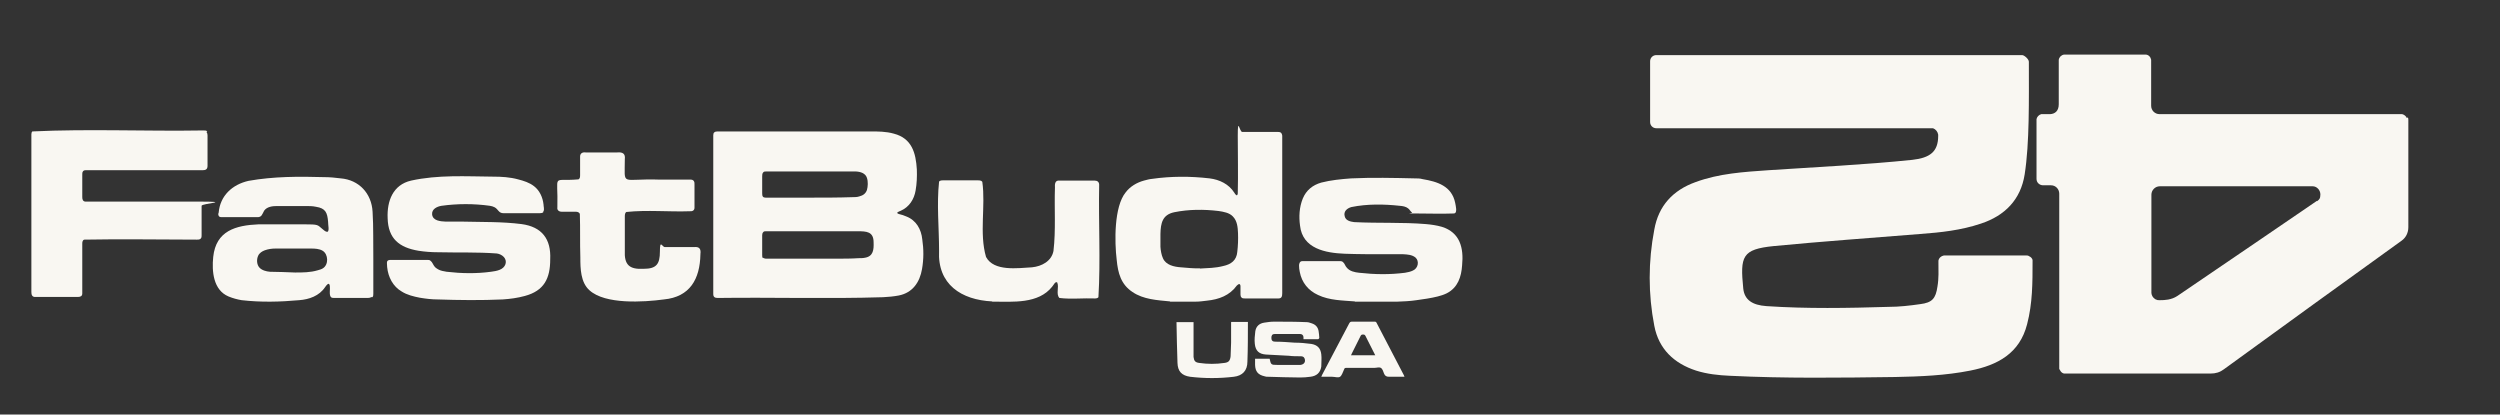 <?xml version="1.0" encoding="UTF-8"?>
<svg id="Layer_1" xmlns="http://www.w3.org/2000/svg" version="1.1" viewBox="0 0 1011.9 167.8">
  <rect x="0" y="0" width="1011.9" height="167.8" fill="#333333" stroke="none"/>
  <!-- Generator: Adobe Illustrator 29.0.0, SVG Export Plug-In . SVG Version: 2.1.0 Build 186)  -->
  <defs>
    <style>
      .st0 {
        fill: #f9f7f2;
      }
    </style>
  </defs>
  <g id="Layer_11" data-name="Layer_1">
    <g>
      <g>
        <g>
          <g id="_x31_U0tdD.tif">
            <g>
              <path class="st0" d="M83.6,53.5c.3.3.4.9.4,1.3v12.3c0,1.4-.7,1.8-2,1.8h-47.4c-.5,0-.9.2-1.1.6-.2.3-.2.8-.2,1.2v9.1c0,.8.2,1.7,1.2,1.8h45.5c15.1,0,1.6.7,1.6,1.7v11.9c0,.4,0,1-.3,1.3-.3.5-1.1.5-1.7.5-15.2,0-30.3-.3-45.5,0-.7.2-.8,1-.8,1.6v20.2c0,1.1-.8,1.4-1.8,1.4H14.2c-1.2,0-1.5-.9-1.5-2v-63.8c0-.5.1-.9.4-1.2,22.8-1.1,46.2,0,69.2-.4.6,0,1.3,0,1.6.4h0l-.3.2h0Z"/>
              <path class="st0" d="M283.5,103c-.2,9.9-4.2,17.2-14.8,18.2-8.2,1.1-23.7,2.1-30.1-3.7-3.6-3.2-3.7-8.8-3.7-13.3-.2-5.8,0-11.7-.2-17.5-.1-.7-.9-1-1.6-1h-5.7c-1.1,0-2-.6-1.8-1.8.4-14.1-2.6-10.3,8.5-11.3.7-.3.7-1.1.7-1.8v-7.2c-.1-1.5.9-2.1,2.3-1.9h12.7c2.1-.2,3.4.4,3.1,2.7,0,11.4-1.9,7.7,14.2,8.3h12.5c1.2,0,1.6.9,1.5,2v9.4c0,1-.8,1.5-1.8,1.4-8.5.3-17.4-.6-25.8.3-.5.3-.6,1.1-.6,1.7v13.8c-.3,5.9,1.8,7.8,7.6,7.5,5.2,0,6.6-1.9,6.6-7s.9-1.8,2-1.8h11.9c2-.2,2.8.7,2.5,2.8h0v.2Z"/>
              <path class="st0" d="M150.3,120.2c-.3.3-.9.4-1.4.4h-13.5c-.5,0-1.1,0-1.4-.3-.9-.8-.3-3.4-.5-4.6-.3-1.8-1.4-.2-1.9.5-2.4,3.6-6.5,5-10.5,5.3-7.7.7-15.5.9-23.3,0-1.8-.3-3.6-.8-5.3-1.5-6.2-2.6-6.8-10.2-6.2-16,1.1-10.6,9.1-12.8,18.4-13.2h18.3c6.1,0,5.4.2,7.5,1.9.5.4,1.1,1,1.7,1.1,1.4.4.5-3.2.6-4-.3-3.7-1-5.5-4.9-6.1-1.4-.3-2.7-.3-4.1-.3h-11.8c-1.8,0-4,.3-5.1,1.9-.8,1.4-.9,2.7-2.9,2.6h-14.1c-.5,0-1.2,0-1.4-.6-.2-.3-.2-.8,0-1.2.6-6.9,5.5-11.4,12.1-12.9,10.1-1.8,20.4-1.8,30.6-1.5,2.2,0,4.4.2,6.7.5,7.4.6,12.5,6.1,12.9,13.5.4,6.3.2,12.7.3,19v14.2c0,.5,0,1.1-.4,1.4h-.4ZM119.3,100.6h-7.8c-1.4,0-2.9.2-4.3.7-1.1.4-2.2,1.1-2.7,2.2-.7,1.5-.6,3.6.5,4.8,1,1.1,2.8,1.6,4.3,1.7,3.4,0,6.7.2,10.1.3,3.1,0,6.2,0,9.2-.9.7-.2,1.5-.4,2.1-.8,2.4-1.5,2.2-5.7-.1-7.1-1.3-.8-3.1-.9-4.6-.9,0,0-6.7,0-6.7,0Z"/>
              <path class="st0" d="M219.9,85.9c-.3.3-.9.4-1.4.4h-14.7c-2,0-2.1-1.6-3.6-2.4-.6-.3-1.2-.5-1.9-.6-6.5-.9-13.1-.9-19.6,0-1.8.3-4,1.3-3.8,3.5.3,2.6,3.4,2.8,5.5,2.9h6.9c7.9.2,15.9,0,23.8,1,8.2,1.1,12,6,11.6,14.3,0,7.6-2.4,12.7-10.3,14.8-2.9.8-5.9,1.2-8.9,1.4-8.8.4-17.6.3-26.4,0-2.4,0-4.8-.3-7.2-.7-2.5-.5-5.1-1.1-7.3-2.5-3.5-2-5.5-5.8-5.9-9.9,0-.8-.2-1.8,0-2.3.3-.6,1-.6,1.7-.6h14.6c.5,0,.9,0,1.3.4.7.5,1,1.6,1.6,2.3.4.5.9.8,1.4,1.1,1,.6,2.3.8,3.5,1,6,.7,12,.8,17.9,0,2.2-.3,5.1-.7,5.9-3.1.7-2.3-1.4-4-3.5-4.3-7.9-.6-15.9-.3-23.8-.5-2.7,0-5.3-.2-7.9-.6-7.8-1.3-12.3-4.9-12.5-13.2-.3-6.9,2.1-13.5,9.5-15.2,10.9-2.4,22.1-1.7,33.2-1.6,3.4,0,6.8.2,10.1,1.1,2.3.6,4.6,1.3,6.5,2.8,2.2,1.7,3.5,4.5,3.8,7.4,0,.8.4,1.9,0,2.7h-.1v.4Z"/>
            </g>
          </g>
          <g>
            <path class="st0" d="M289.1,53.6c.3-.3.8-.4,1.3-.4h61.8c3.3,0,6.4,0,9.6.9,7.3,1.9,8.9,7.8,9.3,14.5.1,2.8,0,5.7-.5,8.5-.6,3.6-2.6,6.7-6,8.2-.4.2-.8.3-1.1.5-.2,0-.3.2-.3.4s.4.4.9.5c.9.2,1.8.5,2.7.9,4,1.5,6.1,5.2,6.5,9.3.6,4,.6,8-.1,12-.9,5.3-3.8,9.6-9.4,10.7-2.1.4-4.3.6-6.4.7-22.3.7-44.6,0-66.9.3-1.2,0-1.8-.4-1.8-1.6V54.8c0-.5.1-1,.4-1.2h0ZM308.8,104.3c.2.2.6.3,1.1.4h28.8c2.9,0,5.8,0,8.8-.2.9,0,1.8,0,2.7-.2,3.3-.6,3.5-3.3,3.4-6.2,0-4.4-2.9-4.5-6.5-4.5h-37.1c-.5,0-.8,0-1.1.4-.3.3-.4.8-.4,1.2v7.9c0,.5,0,1.1.3,1.4h0v-.2h0ZM308.8,79.6c.2.3.7.4,1.1.4h17.6c5.9,0,11.7,0,17.6-.2.9,0,1.8,0,2.7-.3,1.6-.4,2.6-1.2,3.1-2.6.4-1.4.5-3.4,0-4.9-.6-1.9-2.6-2.5-4.5-2.6h-36.3c-.5,0-.9,0-1.2.4-.4.4-.4,1.1-.4,1.6v6.8c0,.5,0,1.2.4,1.5h-.1Z"/>
            <path class="st0" d="M473.6,122c-5.2-.5-10.8-.8-15.2-3.8-4.7-3.1-5.9-7.7-6.4-13-.9-7.3-1.1-21.5,3.6-27.3,1.8-2.4,4.5-4,7.4-4.8,1.1-.3,2.2-.6,3.3-.7,7.7-1.1,15.5-1.1,23.3-.2,4,.5,7.8,2.3,10,5.8.4.7,1.2,1.8,1.4.3.2-7.8,0-15.6,0-23.4s.7-1.5,1.8-1.5h14.2c.4,0,.9,0,1.3.2.4.2.6.7.7,1.3v63.8c0,1.4-.3,2.2-1.8,2.1h-13.3c-.5,0-1.1,0-1.4-.4-.3-.3-.4-.7-.4-1.2v-3.4c-.1-1.2-.8-.9-1.5-.2-2.9,4-7.2,5.6-12.1,6.1-1.6.2-3.1.4-4.7.4h-10.3.1ZM485.7,108.7c3.2-.2,6.2-.2,9.3-1,3.4-.7,5.5-2.4,5.8-5.7.3-2.5.4-5.1.3-7.6-.1-2.4-.3-5-2.1-6.8-1.4-1.5-3.8-1.9-5.8-2.2-5.9-.7-12-.7-17.9.5-4.8,1-5.5,4.4-5.6,8.8v5.2c.1,1.5.4,3.3,1,4.6,1.2,2.8,4.5,3.5,7.3,3.7,2.6.2,5.1.5,7.7.4h0Z"/>
            <path class="st0" d="M548.4,122c-5-.4-10.3-.4-14.9-2.6-4-1.8-6.6-5.1-7.4-9.3-.2-.9-.3-1.8-.3-2.6s.3-1.8,1.3-1.8h15.1c.6,0,1.1,0,1.5.5.6.5.8,1.5,1.4,2.1,1.2,1.5,3.2,1.9,5,2.1,6.2.7,12.4.8,18.6,0,1.1-.2,2.2-.4,3.2-.9,2.1-.9,2.7-3.8,1-5.3-1.4-1.1-3.2-1.2-4.9-1.3h-7.2c-5.5,0-11,0-16.5-.2-7.7-.3-17.1-2-18.1-11.4-.5-3.6-.3-7.4,1.1-10.9,1.4-3.4,4-5.5,7.5-6.5,3.9-1,8-1.4,12.1-1.7,8.6-.4,17.2-.2,25.8,0,1,0,2.1,0,3.1.3,6,1,11.8,2.8,13.2,9.6.2.8.3,1.7.4,2.5,0,.8,0,1.7-.9,1.8-5.2.2-10.3,0-15.5,0s-1,0-1.5-.4c-.6-.4-.9-1.2-1.6-1.7-.9-.7-2.1-.9-3.3-1-6.5-.7-13.2-.8-19.6.5-1.8.5-3.3,1.8-2.7,3.8.4,1.7,2.3,2.1,3.8,2.3,9.7.5,19.4,0,29.1.8,2.2.2,4.3.5,6.4,1.1,7.4,2.3,8.9,8.6,8.2,15.6-.3,4.6-1.7,9-6.2,11.3-1.2.6-2.5,1-3.7,1.3-2.8.7-5.7,1.1-8.6,1.5-2.6.4-5.3.5-7.9.6h-17,0Z"/>
            <path class="st0" d="M401.6,122c-12.5-.6-22.2-6.9-21.5-20.5,0-9.3-1-18.8,0-28,.3-.4.9-.5,1.5-.5h14.1c.7,0,1.5,0,1.9.6,1.4,9.9-1.3,20.7,1.5,30.4,3.2,6,12.9,4.5,18.6,4.2,4-.4,7.9-2.5,8.7-6.6,1-8.5.3-17.2.6-25.7-.1-1.3,0-3,1.8-2.8h14.3c1.1,0,1.8.6,1.8,1.7-.3,15.1.6,30.5-.3,45.5-.3.4-.9.5-1.4.5-4.7-.2-9.7.4-14.4-.2-1.5-1.6,0-4.4-.9-6.3-.8-.5-1.5,1.2-2,1.7-5.6,7.1-15.9,6.1-24,6.1h-.3Z"/>
          </g>
        </g>
        <g>
          <path class="st0" d="M974.2,47.8c-.3-.8-1.1-1.4-1.9-1.6h-98.2c-1.9,0-3.4-1.5-3.4-3.4v-18.6c-.2-1.1-1-2-2.1-2.1h-33.2c-1.1.2-1.9,1-2.1,2.1v18h0c0,2.8-1.6,3.9-3.5,4h-3.6c-1,.3-1.7,1.1-1.9,2h0v24.2c0,1.5,1.2,2.6,2.7,2.6h3.2c1.8,0,3.3,1.5,3.3,3.4s0,0,0,.2v70.6c0,.1,0,.3.2.4.3.8.9,1.4,1.7,1.6h59.3c2.1,0,3.8-.5,5.4-1.7,24-17.4,47.9-34.8,72-52.1,1.7-1.2,2.7-3.2,2.7-5.4v-43.4c0-.4,0-.7-.2-1.1l-.4.3h0ZM937.7,81.3l-.2.2c-2.8,1.9-38.6,26.4-56.2,38.3-2.4,1.6-5.2,1.7-6.9,1.7h-.4c-.4,0-.8,0-1.1-.2-.3,0-.5-.2-.8-.4h0c-.7-.5-1.2-1.3-1.3-2.3h0v-39.8c0-1.8,1.5-3.4,3.4-3.4h61.9c1.7,0,3.1,1.6,3.1,3.3s-.5,2.1-1.3,2.7h-.2Z"/>
          <path class="st0" d="M822.7,105.8c0,8.7,0,16.9-2.2,25.4-3,11.8-11.9,16.6-23,18.8-10.1,2-20.3,2.4-30.5,2.6-22.3.3-44.5.6-66.8-.5-4.6-.2-9.3-.7-13.7-2.1-8.9-2.9-15.1-8.7-16.9-18.1-2.5-12.9-2.5-26,0-39,1.7-9.6,7.5-15.9,16.7-19.2,9.5-3.5,19.4-4.1,29.4-4.8,19.4-1.3,38.9-2.2,58.3-4.2,7.2-.8,10.5-3.3,10.5-9.7s0-.4,0-.5c-.2-1.2-1-2.2-2.1-2.6h-112c-1.4,0-2.5-1.1-2.5-2.5v-24.6c0-1.4,1.1-2.5,2.5-2.5h148.1c.8,0,2.7,1.6,2.7,2.7,0,15.5.3,32.8-1.7,45.6-1.6,10.2-8,16.7-17.7,19.9-8,2.7-16.3,3.6-24.6,4.2-19.8,1.6-39.5,3-59.3,4.9-12.8,1.3-13.6,4.1-12.3,17.2.5,4.6,3.7,6.7,9.4,7.1,16.4,1.1,32.9.8,49.4.3,4.3,0,8.6-.5,12.8-1.1,4.9-.6,6.3-2.3,7-7.1.6-3.5.4-6.5.4-10s0-.4,0-.5c.2-1.1,1.1-1.9,2.2-2.1h33.4c.4,0,.7,0,1.1.3.7.3,1.2.8,1.4,1.5v.8h0v-.2Z"/>
        </g>
      </g>
      <path class="st0" d="M507.5,145.2h6.4c.5,2.4.6,2.5,3,2.5h9.5c1.5-.2,2.2-1.3,1.6-2.7-.3-.7-1-.8-1.6-.8-1.6,0-3.2,0-4.7-.2-3.1-.2-6.2-.3-9.3-.5-2.8-.2-4.2-1.5-4.5-4.3-.2-1.7,0-3.4.2-5.1.3-2,1.6-3.2,3.6-3.5,1.3-.2,2.6-.4,3.9-.4,4.5,0,8.9,0,13.4.2.7,0,1.3.3,2,.5,1.5.5,2.4,1.5,2.7,3,.2.9.2,1.9.3,2.8,0,.2-.3.6-.5.6h-5.9v-.8c0-.8-.6-1.3-1.3-1.3h-10.3c-1.1,0-1.4.6-1.4,1.6s.5,1.5,1.5,1.5c2.6,0,5.3.2,7.9.4,2.2,0,4.5.2,6.7.5,2.5.4,3.8,1.7,4.1,4.2.2,1.6,0,3.3,0,5-.4,2.5-1.9,3.8-4.4,4.1-1.4.2-2.8.3-4.2.3-4.3,0-8.7-.2-13-.3-.5,0-.9,0-1.4-.2-2.6-.6-3.7-1.9-3.8-4.6v-2.5h-.5Z"/>
      <path class="st0" d="M534.8,152.5c.2-.4.3-.6.4-.9,3.6-6.9,7.3-13.8,10.9-20.7.3-.5.5-.7,1.1-.7h9.1c.4,0,.7,0,.9.5,3.7,7.1,7.4,14.2,11.1,21.3,0,0,0,.2.2.5h-6.2c-1.1,0-1.7-.3-2.1-1.3-.3-.8-.6-1.9-1.3-2.3s-1.7,0-2.6,0h-11.2c-.6,0-.9,0-1.1.7-.5,1-.8,2.3-1.6,2.9-.8.5-2.1,0-3.2,0h-4.4ZM556.7,143.9c-1.4-2.7-2.7-5.3-4-7.9-.2-.4-.4-.6-1-.6s-.8.2-1,.6c-1.2,2.4-2.4,4.8-3.6,7.2,0,.2-.2.4-.3.6h9.9,0Z"/>
      <path class="st0" d="M498.4,130.3h6.7v.3c0,5.3,0,10.5-.2,15.8,0,3.6-2,5.7-5.5,6.1-5.9.7-11.8.7-17.7,0-3.4-.5-5-2.2-5.1-5.6-.2-5.5-.3-11-.4-16.5h6.9v14.1c.2,1.6.7,2.2,2.3,2.4,3.4.5,6.8.5,10.2,0,1.7-.2,2.3-.9,2.5-2.7,0-1.8.2-3.7.2-5.5v-8.5.2h.1Z"/>
    </g>
  </g>
</svg>